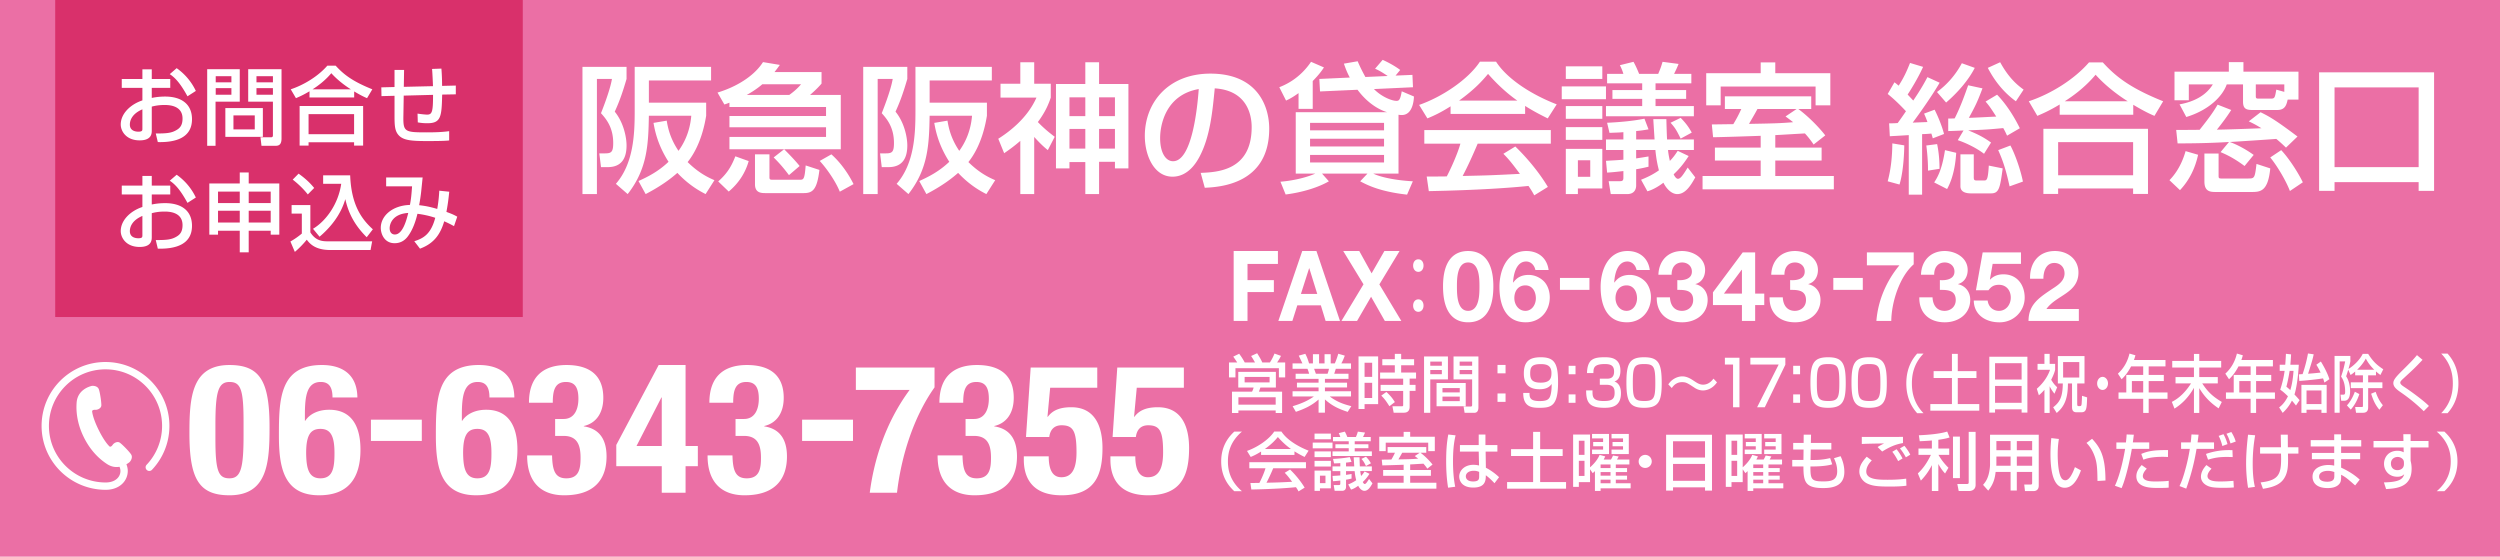 <svg xmlns="http://www.w3.org/2000/svg" id="_レイヤー_2" width="485" height="108" data-name="レイヤー 2"><defs><style>.cls-2{stroke-width:0;fill:#fff}</style></defs><g id="_レイヤー_2-2" data-name="レイヤー 2"><path d="M0 0h485v108H0z" style="fill:#eb6fa5;stroke-width:0"/><path d="M112.998 12.973h8.553v2.343c-.627 2.125-1.226 4.031-2.288 6.347 1.689 2.07 2.288 4.903 2.288 6.564 0 2.343-.872 4.195-3.65 4.195h-1.307l-.327-2.669h1.171c1.199 0 1.525-.327 1.525-2.016 0-2.996-1.334-4.631-2.37-5.775.109-.299 1.743-4.304 2.125-6.646h-2.915v22.336h-2.805V12.973Zm16.343 10.433c.19 1.09.545 3.296 2.288 5.856 2.043-2.805 2.37-5.611 2.479-6.81h-8.226c-.109 5.366-.218 10.242-4.113 15.199l-2.288-1.989c3.432-3.949 3.65-9.615 3.65-14.109v-8.58h14.818v2.642h-12.067v4.304h11.113v2.533c-.218 1.307-.954 5.693-3.596 8.989 2.261 2.234 4.194 3.078 5.202 3.514l-1.716 2.696c-.954-.49-3.16-1.634-5.475-4.113-1.062.926-2.86 2.397-6.156 4.113l-1.389-2.533c1.634-.735 3.813-1.797 5.83-3.732-2.152-3.351-2.67-6.156-2.915-7.545l2.56-.436ZM152.107 28.963h-10.596v-2.397h18.74v-1.88h-18.74v-2.179h18.74v-1.743h-18.74v-.844c-.327.136-.599.218-.981.354l-1.334-2.315c3.568-1.063 7.082-3.16 8.825-5.911l3.269.545c-.463.654-.599.817-1.035 1.389h9.125v2.234c-.844 1.008-1.906 1.906-2.233 2.206h5.965v10.542h-10.977c1.389 1.389 2.288 2.37 2.996 3.241l-2.07 1.771c-1.171-1.553-1.879-2.343-2.969-3.433l2.016-1.579Zm-6.864 2.288c-.654 2.342-1.989 4.331-3.868 5.911l-2.043-1.961c1.553-1.389 2.479-2.669 3.324-4.876l2.587.927Zm7.872-12.83c.79-.572 1.552-1.199 2.288-2.07h-7.518c-.245.218-1.335 1.144-3.024 2.07h8.254Zm-6.646 11.522h2.805v4.44c0 .49.163.49.79.49h5.039c.79 0 .981 0 1.199-2.778l2.669.872c-.463 3.841-1.307 4.495-3.051 4.495h-7.327c-.872 0-2.124 0-2.124-1.716v-5.802Zm14.818 0c1.906 1.688 3.405 3.949 4.303 5.775l-2.669 1.47c-.79-1.961-2.479-4.44-3.895-5.965l2.261-1.28ZM167.465 12.973h8.553v2.343c-.627 2.125-1.226 4.031-2.288 6.347 1.689 2.07 2.288 4.903 2.288 6.564 0 2.343-.872 4.195-3.65 4.195h-1.307l-.327-2.669h1.171c1.199 0 1.525-.327 1.525-2.016 0-2.996-1.334-4.631-2.37-5.775.109-.299 1.743-4.304 2.125-6.646h-2.915v22.336h-2.805V12.973Zm16.343 10.433c.19 1.09.545 3.296 2.288 5.856 2.043-2.805 2.37-5.611 2.479-6.81h-8.226c-.109 5.366-.218 10.242-4.113 15.199l-2.288-1.989c3.432-3.949 3.65-9.615 3.65-14.109v-8.58h14.818v2.642h-12.067v4.304h11.113v2.533c-.218 1.307-.954 5.693-3.596 8.989 2.261 2.234 4.194 3.078 5.202 3.514l-1.716 2.696c-.954-.49-3.16-1.634-5.475-4.113-1.062.926-2.86 2.397-6.156 4.113l-1.389-2.533c1.634-.735 3.813-1.797 5.83-3.732-2.152-3.351-2.67-6.156-2.915-7.545l2.56-.436ZM200.637 37.652h-2.697V27.329c-1.416 1.226-2.397 1.879-3.132 2.397l-1.144-2.806c1.798-1.144 5.557-3.786 7.409-7.981H194.1v-2.697h3.84v-4.167h2.697v4.167h3.214v2.697c-.381 1.09-.926 2.615-2.506 4.739 1.362 1.416 2.56 2.316 3.269 2.86l-1.335 2.587c-.436-.354-1.28-1.035-2.642-2.56v11.086Zm9.915-25.577h2.669v4.222h5.693v16.371h-2.615v-1.28h-3.078v6.265h-2.669v-6.21h-3.078v1.226h-2.615V16.298h5.693v-4.222Zm-3.078 6.809v3.65h3.078v-3.65h-3.078Zm0 6.129v3.813h3.078v-3.813h-3.078Zm5.747-6.129v3.65h3.078v-3.65h-3.078Zm0 6.129v3.813h3.078v-3.813h-3.078ZM232.937 33.539c3.241-.136 9.887-.436 9.887-8.88 0-2.152-.735-7.109-7.164-7.518-.436 4.522-.899 9.398-2.969 13.293-.463.845-2.07 3.841-5.23 3.841-3.568 0-5.366-4.086-5.366-7.899 0-6.564 4.631-12.094 12.721-12.094 9.043 0 11.413 6.21 11.413 10.678 0 10.814-9.67 11.331-12.502 11.467l-.79-2.887Zm-7.872-6.755c0 2.942 1.144 4.494 2.506 4.494 3.65 0 4.713-10.187 4.985-14.001-6.51 1.144-7.491 7.11-7.491 9.507ZM251.917 18.067c-1.416 1.008-2.07 1.28-2.424 1.443l-1.307-2.588c1.171-.463 3.95-1.661 6.156-4.93l2.506 1.09c-.273.409-.79 1.226-2.179 2.642v5.394h-2.751v-3.051Zm14.627-.79c1.443 1.471 3.432 2.288 4.358 2.288.436 0 .735-.054 1.035-1.852l2.37 1.008c-.027.545-.163 3.596-2.37 3.596-.19 0-.491-.027-.626-.055v11.413h-4.903c.844.436 3.35 1.253 7.681 1.498l-1.117 2.587c-5.12-.572-7.572-1.771-9.097-2.587l1.416-1.498h-8.825l1.335 1.498c-1.825 1.062-4.794 2.097-8.39 2.56l-1.008-2.479c2.969-.245 5.42-.981 6.783-1.58h-3.813V21.771h17.732c-.626-.191-3.296-1.063-5.747-4.358l-7.273.327-.136-2.424 5.911-.272c-.545-1.008-.872-1.907-1.144-2.697l2.67-.463c.353.817.68 1.552 1.498 3.051l4.331-.191c-1.335-.899-1.797-1.117-2.451-1.416l1.47-1.716c.354.163 2.043.926 3.405 1.961l-.899 1.09 3.269-.136.109 2.397-7.572.354Zm-12.394 6.565v1.443h14.355v-1.443H254.15Zm0 3.078v1.498h14.355V26.92H254.15Zm0 3.133v1.47h14.355v-1.47H254.15ZM281.411 20.627c-2.07 1.307-3.323 1.852-4.495 2.343l-1.607-2.615c4.386-1.525 9.479-4.876 11.795-8.39h3.132c1.989 3.105 6.374 6.183 11.767 8.281l-1.743 2.724c-1.144-.572-2.724-1.362-4.386-2.424v1.553H281.41v-1.471Zm16.234 17.27c-.327-.6-.491-.899-1.117-1.825-3.732.381-9.833.817-19.339 1.008l-.408-2.833c.571 0 3.051 0 3.895-.027.708-1.334 2.07-4.304 2.642-6.346h-7.001v-2.642h24.542v2.642h-14.191c-.927 2.206-1.989 4.521-2.914 6.264 5.093-.109 5.666-.136 11.113-.408-1.335-1.771-2.016-2.696-3.215-3.895l2.316-1.416c.844.817 3.95 3.895 6.319 7.845l-2.642 1.634Zm-3.296-18.386c-2.942-2.07-5.012-4.44-5.666-5.175-1.09 1.307-2.56 2.969-5.611 5.175h11.276ZM302.979 16.76h8.58v2.479h-8.58V16.76Zm.79-3.895h7.082v2.451h-7.082v-2.451Zm0 7.709h7.082v2.479h-7.082v-2.479Zm0 4.085h7.082v2.479h-7.082v-2.479Zm0 4.222h7.082v7.681h-4.74v1.09h-2.342v-8.771Zm2.342 2.206v3.215h2.397v-3.215h-2.397Zm5.666-16.752h3.16a9.204 9.204 0 0 0-.68-1.689l2.642-.654c.517.899 1.008 2.125 1.09 2.343h3.704c.463-1.117.517-1.253.845-2.343l3.105.409c-.218.545-.272.708-.872 1.934h3.35v1.825h-6.946v1.307h5.938v1.716h-5.938v1.389h7.436v1.988h-17.052v-1.988h7.028v-1.389h-5.775v-1.716h5.775V16.16h-6.81v-1.825Zm6.592 20.538c.926-.381 2.097-.872 3.459-1.825-.19-.79-.491-1.934-.681-3.949h-3.732v1.634a121.09 121.09 0 0 0 2.397-.381v1.989c-.708.163-1.362.327-2.397.49v3.16c0 .681-.326 1.662-1.743 1.662h-3.186l-.408-2.506h2.206c.409 0 .654-.082.654-.654v-1.307c-1.662.19-2.288.245-3.16.299l-.218-2.288c1.335-.082 2.07-.109 3.378-.218V29.1h-3.378v-2.043h3.378v-1.416c-.844.082-1.498.082-2.696.136l-.463-1.961c1.907-.082 4.849-.299 7.246-.79l.789 2.07c-.789.136-1.47.245-2.397.327v1.634h3.569c-.19-3.023-.218-3.378-.245-3.949h2.533c.054 1.934.082 2.942.136 3.949h5.202V29.1H323.6c.027.354.082.872.353 2.125.709-.735 1.117-1.335 1.525-1.961l2.125 1.008c-.626.953-1.471 2.206-2.914 3.541.109.245.436.872.844.872.517 0 1.035-.844 1.88-2.179l1.47 1.907c-.79 1.416-1.852 3.241-3.487 3.241-1.062 0-2.07-.953-2.696-2.207-1.144.872-2.261 1.444-3.106 1.662l-1.225-2.234Zm7.681-12.012c.953.981 1.499 1.688 2.153 2.86l-2.153 1.171c-.844-1.716-1.09-2.098-1.961-3.078l1.961-.953ZM344.405 28.636h8.988v2.506h-8.988v2.996h11.358v2.588h-25.468v-2.588h11.277v-2.996h-8.88v-2.506h8.88v-2.288c-1.444.054-7.926.272-9.234.272l-.245-2.479c.381 0 3.568-.054 4.168-.054a26.28 26.28 0 0 0 1.552-2.942h-3.187v-2.451h16.753v2.451h-2.506c2.207 1.634 4.303 3.895 5.23 5.121l-2.261 1.77a17.646 17.646 0 0 0-1.688-2.152c-3.405.19-4.549.272-5.747.327v2.424Zm-2.833-16.534h2.833v2.097h10.678v6.238h-2.86v-3.65H333.81v3.65h-2.805v-6.238h10.569v-2.097Zm6.973 9.043h-7.6c-.571 1.09-1.198 2.097-1.633 2.887 4.521-.082 6.047-.109 8.553-.327-.436-.354-.735-.572-1.471-1.117l2.153-1.443ZM369.756 21.581c-1.716-1.852-2.969-2.887-3.541-3.351l1.307-2.261c.381.272.463.354.817.654 1.036-1.607 1.58-2.833 2.207-4.413l2.533.763c-.953 2.152-2.533 4.685-2.997 5.366.681.736.927.981 1.09 1.171 1.58-2.343 2.234-3.568 2.751-4.549l2.37 1.09c-1.607 2.779-4.63 6.973-5.23 7.736.927-.027 1.362-.054 2.86-.109a18.588 18.588 0 0 0-.654-1.634l2.043-.763c.736 1.416 1.553 3.541 1.826 4.713l-2.179.844c-.136-.517-.191-.654-.273-.926a23.64 23.64 0 0 1-1.798.109v11.74h-2.587V26.212c-2.533.163-2.805.163-3.677.218l-.136-2.506c.79 0 .927 0 1.662-.054a65.534 65.534 0 0 0 1.607-2.288Zm-.327 6.619c0 .872-.109 4.984-.926 7.599l-2.288-.626c.654-2.479.872-4.849.899-7.355l2.315.382Zm6.374-.245c.327 1.58.463 3.132.463 4.794l-2.234.354c.027-1.662-.19-3.922-.327-4.876l2.098-.272Zm3.704 1.689c-.082 1.063-.273 4.331-1.771 7.028l-2.506-1.28c.545-.845 1.498-2.288 2.098-6.265l2.179.518Zm3.596-16.479c-1.253 2.479-3.487 4.957-5.557 6.728l-1.771-2.043a16.628 16.628 0 0 0 4.821-5.584l2.506.899Zm-2.179 12.148c-.627.027-2.37.109-2.969.109v-2.424c.299 0 .572 0 1.253-.027 1.199-2.37 2.098-4.958 2.615-6.428l2.779.599c-.953 2.533-1.335 3.351-2.642 5.721 1.09-.027 4.059-.191 5.311-.245-1.198-1.88-1.443-2.179-2.069-2.914l2.233-1.335c2.043 2.125 3.541 4.713 4.412 6.51l-2.479 1.444a14.423 14.423 0 0 0-.735-1.471c-2.942.272-3.324.3-6.81.436 2.261.899 3.378 1.607 4.441 2.37l-1.362 2.179c-1.253-.981-3.296-2.043-5.093-2.642l1.117-1.88Zm1.988 4.631v4.44c0 .545.136.626.572.626h1.389c.546 0 .79 0 .954-2.887l2.696.545c-.517 3.813-.708 4.848-2.261 4.848h-3.895c-.845 0-2.044-.19-2.044-1.389v-6.183h2.587Zm8.172-10.297c-2.343-1.688-4.14-3.949-5.448-6.482l2.397-1.09c1.797 3.296 3.595 4.603 4.549 5.311l-1.498 2.261Zm-1.063 8.58c.953 1.77 2.016 4.903 2.424 7l-2.587.927c-.709-3.242-1.307-5.039-2.207-7.028l2.37-.899ZM399.578 20.273c-2.044 1.226-3.269 1.743-4.332 2.206l-1.662-2.833c4.277-1.416 8.799-4.222 11.686-7.545h2.67c2.424 2.642 5.121 4.903 11.712 7.545l-1.688 2.833c-.79-.327-2.016-.899-4.114-2.152v1.934h-14.272v-1.988Zm-3.161 4.712h20.293v12.639h-2.887v-1.062h-14.546v1.062h-2.86V24.985Zm2.86 2.588v6.428h14.546v-6.428h-14.546Zm13.51-7.927c-.681-.408-3.813-2.424-6.237-5.148-2.153 2.56-4.576 4.249-5.993 5.148h12.23ZM426.43 30.025c-.572 2.615-1.689 4.93-3.514 6.864l-2.043-1.934c2.152-2.179 2.914-4.903 3.132-5.639l2.424.708Zm17.379-10.705c-.218.954-.463 2.016-1.989 2.016h-4.958c-1.28 0-1.716-.409-1.716-1.662v-3.296h-3.16c-.844 2.397-3.596 5.039-7.845 6.319l-1.307-2.451c4.495-.818 5.938-3.078 6.456-3.868h-4.658v3.078h-2.779v-5.557h10.541v-1.852h2.833v1.852h10.678v5.42h-2.097Zm-11.386 8.227c-2.397.136-5.339.272-9.969.272l-.273-2.615c1.28 0 3.514 0 4.549-.027 2.044-2.56 2.751-3.623 3.487-4.876l2.642 1.036c-.844 1.334-1.798 2.587-2.778 3.813 1.498 0 6.782-.191 8.634-.273-1.062-.654-1.579-.926-2.451-1.334l2.288-1.77c1.906.926 3.214 1.743 7.164 4.712l-2.234 2.152c-.49-.463-.926-.899-1.879-1.689-1.362.109-7.573.518-9.017.6 1.39.49 3.161 1.443 4.631 2.506l-1.771 2.152c-2.288-1.716-3.895-2.37-4.658-2.696l1.634-1.961Zm-4.767 2.233h2.75v4.249c0 .436 0 .6.491.6h5.23c1.253 0 1.307-.055 1.634-2.833l2.669.872c-.436 4.576-1.988 4.576-3.731 4.576h-6.837c-1.036 0-2.207-.055-2.207-2.016V29.78Zm15.499-13.401h-5.53v2.316c0 .381.164.436.518.436h2.424c.735 0 .763-.19 1.036-1.743l1.553.436V16.38Zm-.6 12.748c1.471 1.553 3.241 4.277 4.194 6.238l-2.505 1.689c-.681-1.798-2.289-4.631-3.814-6.51l2.125-1.416ZM469.217 35.336h-16.316v1.689h-2.996V14.036h22.308v22.99h-2.997v-1.689Zm0-18.386h-16.316v15.472h16.316V16.95Z" class="cls-2"/><path d="M10.711 0h90.709v61.501H10.711z" style="stroke-width:0;fill:#d9306b"/><path d="M27.624 13.456h1.819v1.869h3.589v1.72h-3.589v1.952c.513-.099 1.339-.264 2.596-.264 3.126 0 5.209 1.439 5.209 4.399 0 3.705-3.341 4.515-6.632 4.432l-.397-1.671c2.15.017 3.076-.099 4.019-.661.662-.38 1.175-.926 1.175-2.233 0-2.63-2.812-2.63-3.506-2.63-1.274 0-2.068.215-2.464.315v4.614c0 .562 0 1.935-2.349 1.935-2.63 0-3.671-1.803-3.671-3.076 0-2.084 1.852-3.903 4.201-4.68v-2.431h-4.003v-1.72h4.003v-1.869Zm0 7.757c-1.869.794-2.431 2.001-2.431 2.96 0 1.307 1.29 1.373 1.654 1.373.777 0 .777-.264.777-.579v-3.754Zm6.648-7.988a11.308 11.308 0 0 1 3.721 4.416l-1.621 1.042c-1.29-2.349-2.282-3.539-3.44-4.3l1.339-1.158ZM40.195 13.423h6.318v6.301h-4.697v8.567h-1.621V13.423Zm1.654 1.356v1.191h3.043v-1.191h-3.043Zm0 2.315v1.29h3.043v-1.29h-3.043Zm9.146 3.87v5.59h-7.277v-5.59h7.277Zm-5.706 1.422v2.712h4.135v-2.712h-4.135Zm7.658-2.663h-4.796v-6.301h6.466v13.446c0 1.389-.711 1.422-1.257 1.422h-2.63l-.198-1.654h2.017c.38 0 .397-.215.397-.414v-6.5Zm-3.192-4.945v1.191h3.192v-1.191h-3.192Zm0 2.315v1.29h3.192v-1.29h-3.192ZM60.044 17.706c-1.24.744-1.984 1.058-2.63 1.339l-1.009-1.72c2.596-.86 5.342-2.564 7.095-4.581h1.621c1.472 1.604 3.109 2.977 7.111 4.581l-1.025 1.72c-.479-.199-1.224-.546-2.497-1.307v1.175h-8.666v-1.207Zm-1.918 2.861h12.321v7.674h-1.753v-.645h-8.832v.645h-1.736v-7.674Zm1.736 1.571v3.903h8.832v-3.903h-8.832Zm8.203-4.812c-.414-.248-2.315-1.472-3.788-3.126-1.306 1.555-2.778 2.58-3.638 3.126h7.426ZM85.632 13.306a41.55 41.55 0 0 1 .132 3.357l2.663-.066V18.3l-2.646.05c-.099 4.267-.199 5.557-2.878 5.557a9.749 9.749 0 0 1-1.852-.165l-.05-1.703c.811.132 1.72.199 1.836.199.992 0 1.174-.529 1.174-3.837l-5.689.149-.066 4.035c-.05 2.993.298 3.093 4.498 3.093 1.455 0 2.928-.033 4.383-.231v1.802c-.529.05-1.174.116-4.25.116-2.977 0-4.465-.132-5.391-.976-.86-.81-.959-1.819-.959-3.804v-4.002l-2.53.066-.033-1.703 2.563-.066v-3.308h1.853l-.05 3.274 5.656-.132c-.017-.661-.116-2.828-.182-3.341l1.819-.066ZM27.624 34.132h1.819v1.869h3.589v1.72h-3.589v1.952c.513-.099 1.339-.264 2.596-.264 3.126 0 5.209 1.439 5.209 4.399 0 3.705-3.341 4.515-6.632 4.432l-.397-1.671c2.15.017 3.076-.099 4.019-.661.662-.38 1.175-.926 1.175-2.233 0-2.63-2.812-2.63-3.506-2.63-1.274 0-2.068.215-2.464.315v4.614c0 .562 0 1.935-2.349 1.935-2.63 0-3.671-1.803-3.671-3.076 0-2.084 1.852-3.903 4.201-4.68v-2.431h-4.003v-1.72h4.003v-1.869Zm0 7.757c-1.869.794-2.431 2.001-2.431 2.96 0 1.307 1.29 1.373 1.654 1.373.777 0 .777-.264.777-.579v-3.754Zm6.648-7.988a11.308 11.308 0 0 1 3.721 4.416l-1.621 1.042c-1.29-2.349-2.282-3.539-3.44-4.3l1.339-1.158ZM46.513 48.95v-4.185h-4.217v.761h-1.687v-9.94h5.904v-2.133h1.737v2.133h5.937v9.94h-1.671v-.761h-4.267v4.185h-1.737Zm-4.217-9.559h4.217v-2.216h-4.217v2.216Zm0 3.787h4.217v-2.299h-4.217v2.299Zm5.954-6.004v2.216h4.267v-2.216H48.25Zm0 3.705v2.299h4.267v-2.299H48.25ZM56.571 39.788h3.638v5.292c1.092 1.736 2.481 1.736 3.506 1.736h8.484l-.314 1.687h-7.79c-3.01 0-4.019-1.274-4.581-2.001-.678.843-1.588 1.77-2.315 2.365l-.86-2.017a14.39 14.39 0 0 0 2.216-1.538v-3.87H56.57v-1.654Zm1.356-6.103c1.191.86 2.051 1.604 3.027 2.778l-1.24 1.257c-1.108-1.422-2.381-2.448-2.927-2.877l1.141-1.158Zm2.795 10.701c2.547-1.522 4.929-4.846 5.474-8.733H62.69v-1.637h5.243c.215 5.772 2.233 8.501 4.399 10.469l-1.191 1.538c-2.613-2.596-3.622-5.044-4.151-7.393-.86 2.993-2.795 5.425-4.995 7.294l-1.274-1.538ZM87.153 37.191c-.199 1.985-.347 2.795-.546 3.92 1.092.397 1.422.546 2.1.926l-.628 1.836a22.688 22.688 0 0 0-1.902-.942c-.711 2.414-1.902 4.284-4.697 5.309l-1.108-1.439c1.736-.562 3.209-1.323 4.069-4.548a17.833 17.833 0 0 0-3.457-.777c-.281 1.191-.843 3.093-1.952 4.499-.728.909-1.62 1.207-2.481 1.207-1.968 0-2.679-1.786-2.679-2.977 0-2.315 2.233-4.35 5.656-4.449.248-1.323.298-2.067.413-3.606h-5.028v-1.72h7.079c-.033.264-.05.513-.281 2.729a34.67 34.67 0 0 1-.397 2.647c1.141.132 1.985.281 3.507.727.049-.231.314-1.72.397-3.539l1.935.199Zm-11.56 7.079c0 .843.463 1.224 1.009 1.224 1.538 0 2.282-2.877 2.596-4.184-3.109.199-3.605 2.199-3.605 2.96ZM240.02 70.32a23.975 23.975 0 0 0-.769-1.134l1.147-.561c.243.329.585.78 1.085 1.695h1.988a15.368 15.368 0 0 0-.756-1.256l1.171-.536c.463.744.707 1.134 1 1.793h1.476a9.76 9.76 0 0 0 .89-1.732l1.256.451a8.283 8.283 0 0 1-.756 1.28h1.573v2.902h-1.219v-1.793h-8.427v1.793h-1.256V70.32h1.597Zm7.499 1.817v3.049h-2.999c-.037.11-.244.671-.281.793h4.487v4.146h-1.244v-.5h-7.232v.5h-1.244v-4.146h3.89c.134-.256.244-.512.305-.793h-2.976v-3.049h7.292Zm-7.268 4.927v1.439h7.232v-1.439h-7.232Zm1.207-3.939v1.061h4.842v-1.061h-4.842ZM250.768 78.808c1.207-.366 2.72-.89 4.122-1.89h-4.134v-1.012h5.048v-.732h-4.195v-.939h4.195v-.732h-4.451v-1h2.621c-.037-.134-.207-.72-.329-.951h-2.89v-1.049h1.915c-.086-.183-.476-1.012-.707-1.512l1.268-.354c.305.573.488 1.061.732 1.866h.744V68.71h1.195v1.793h1.061V68.71h1.194v1.793h.793c.231-.5.536-1.353.671-1.878l1.268.366c-.037.11-.304.866-.671 1.512h1.878v1.049h-2.951c-.037.134-.256.805-.304.951h2.768v1h-4.573v.732h4.293v.939h-4.293v.732h5.06v1.012h-4.122c1.342 1.012 2.573 1.475 4.183 1.878l-.707 1.109c-1.719-.573-2.951-1.109-4.414-2.414v2.561h-1.232v-2.548c-1.365 1.207-2.768 1.829-4.402 2.39l-.634-1.086Zm4.171-7.256c.06.147.292.817.341.951h2.268c.11-.281.196-.561.269-.951h-2.878ZM263.554 69.137h3.805v9.268h-2.634v.939h-1.171V69.137Zm1.171 1.232v2.744h1.475v-2.744h-1.475Zm0 3.89v2.951h1.475v-2.951h-1.475Zm9.609-3.402h-2.511v1.415h2.89v1.183h-1.244v1.208h1.146v1.171h-1.146v2.988c0 .354 0 1.244-1.134 1.244h-1.963l-.244-1.244h1.817c.085 0 .269-.012.269-.195v-2.792h-4.378v-1.171h4.378v-1.208h-4.476v-1.183h2.854v-1.415h-2.427v-1.171h2.427v-1.036h1.232v1.036h2.511v1.171Zm-5.377 5.183c.792.732 1.159 1.183 1.646 1.963l-1.061.805c-.683-1.061-.841-1.305-1.573-2.061l.988-.707ZM276.266 69.15h4.634v4.451h-3.427v6.487h-1.207V69.15Zm1.207 1v.805h2.244v-.805h-2.244Zm0 1.634v.805h2.244v-.805h-2.244Zm6.878 2.512v4.524h-5.659v-4.524h5.659Zm-4.512.988v.841h3.353v-.841h-3.353Zm0 1.658v.878h3.353v-.878h-3.353Zm5.756-3.341h-3.61V69.15h4.829v9.792c0 .341 0 1.146-.817 1.146h-1.865l-.196-1.219h1.378c.146 0 .281-.049.281-.293v-4.975Zm-2.426-3.451v.805h2.426v-.805h-2.426Zm0 1.634v.805h2.426v-.805h-2.426ZM292.078 70.796v1.634h-1.561v-1.634h1.561Zm0 5.536v1.634h-1.561v-1.634h1.561ZM296.722 76.234c0 .878.083 1.573 1.948 1.573 1.274 0 1.845-.219 2.103-1.061.156-.5.27-1.28.239-2.256-.497.744-1.274 1.024-2.363 1.024-1.782 0-3.026-.793-3.026-3.049 0-2.39 1.13-3.158 3.295-3.158 2.715 0 3.346 1.268 3.346 4.878 0 4.634-1.357 4.927-3.616 4.927-1.42 0-3.16-.122-3.14-2.878h1.212Zm4.259-3.878c0-1.537-1.047-1.719-2.083-1.719-1.782 0-2.041.61-2.041 1.853 0 1.256.539 1.744 2.052 1.744 1.938 0 2.072-1.012 2.072-1.878ZM305.651 70.962v1.646h-1.336v-1.646h1.336Zm0 5.549v1.634h-1.336v-1.634h1.336ZM308.946 75.735c-.01 1.207-.02 2.061 2.155 2.061 1.472 0 2.135-.268 2.135-1.573 0-.659-.062-1.573-1.586-1.573h-1.285v-1.183h1.285c.519 0 1.482 0 1.482-1.378 0-1.098-.549-1.464-1.782-1.464-2.207 0-2.217.817-2.227 1.756h-1.244c.072-2.719 1.296-3.073 3.409-3.073.963 0 3.077 0 3.077 2.61 0 1.707-.911 2-1.16 2.085.321.134 1.263.525 1.263 2.281 0 2.683-1.948 2.829-3.222 2.829-2.932 0-3.533-1.037-3.533-3.378h1.233ZM322.373 74.345c0 3.512-.591 4.768-3.419 4.768-2.777 0-3.43-1.134-3.43-4.903 0-3.744.643-4.902 3.43-4.902 2.829 0 3.419 1.195 3.419 5.036Zm-5.605-.11c0 3.037.238 3.561 2.259 3.561 1.864 0 2.103-.634 2.103-3.512 0-3.195-.28-3.658-2.187-3.658-1.927 0-2.176.536-2.176 3.609ZM333.096 74.174c-.819 1.207-1.958 1.573-2.715 1.573-.849 0-1.461-.403-1.73-.585-1.306-.854-1.564-1.024-2.352-1.024-.352 0-1.264.061-1.968 1.146l-.684-.72c.259-.341.519-.683.943-.963.445-.305 1.088-.585 1.772-.585.84 0 1.534.39 2.207.841.673.451 1.15.768 1.835.768 1.139 0 1.782-.865 2.01-1.171l.684.72ZM337.456 69.405v9.61h-1.243v-8.293h-1.586v-1.317h2.829ZM346.357 69.405v1.354l-3.99 8.256h-1.492l4.186-8.293h-5.491v-1.317h6.787ZM349.214 70.962v1.646h-1.336v-1.646h1.336Zm0 5.549v1.634h-1.336v-1.634h1.336ZM358.073 74.345c0 3.512-.591 4.768-3.419 4.768-2.777 0-3.43-1.134-3.43-4.903 0-3.744.643-4.902 3.43-4.902 2.829 0 3.419 1.195 3.419 5.036Zm-5.605-.11c0 3.037.238 3.561 2.259 3.561 1.864 0 2.103-.634 2.103-3.512 0-3.195-.28-3.658-2.187-3.658-1.927 0-2.176.536-2.176 3.609ZM366.039 74.345c0 3.512-.591 4.768-3.419 4.768-2.777 0-3.43-1.134-3.43-4.903 0-3.744.643-4.902 3.43-4.902 2.829 0 3.419 1.195 3.419 5.036Zm-5.605-.11c0 3.037.238 3.561 2.259 3.561 1.864 0 2.103-.634 2.103-3.512 0-3.195-.28-3.658-2.187-3.658-1.927 0-2.176.536-2.176 3.609ZM373.165 68.601c-2.034 2.085-2.257 4.366-2.257 5.78s.223 3.695 2.257 5.78h-1.235c-.718-.817-2.105-2.561-2.105-5.78s1.387-4.963 2.105-5.78h1.235ZM378.675 68.65h1.134v3.354h3.623v1.329h-3.623v5.061h4.17v1.28h-9.495v-1.28h4.191v-5.061h-3.553v-1.329h3.553V68.65ZM385.927 69.21h7.389v10.829h-1.123v-.634h-5.153v.634h-1.113V69.21Zm6.266 1.256h-5.153v3.158h5.153v-3.158Zm0 4.402h-5.153v3.28h5.153v-3.28ZM397.633 80.113h-1.013v-4.5c-.445.536-.8.829-1.083 1.073l-.394-1.268c1.417-1.231 2.186-2.573 2.561-3.671h-2.42v-1.158h1.336V68.65h1.013v1.939h1.063v1.158c-.091.366-.253.927-.769 1.927.374.598.577.902 1.164 1.451l-.526 1.256a7.804 7.804 0 0 1-.931-1.439v5.171Zm1.589-11.036h5.172v5.317h-1.417v3.902c0 .415.061.488.274.488h.223c.314 0 .333-.195.364-.463.01-.11.071-1.073.071-1.537l.991.305c-.06 2.037-.081 2.89-1.083 2.89h-1.002c-.841 0-.841-.707-.841-1.109v-4.476h-.799c.01 3.037-.759 4.549-2.176 5.72l-.689-1.098c1.407-1.085 1.832-2.146 1.873-4.622h-.962v-5.317Zm1.022 1.158v3h3.138v-3h-3.138ZM408.953 74.381c0 .707-.465 1.268-1.053 1.268s-1.063-.561-1.053-1.268c0-.707.475-1.268 1.053-1.268s1.053.561 1.053 1.268ZM413.434 71.076c-.709 1.342-1.286 1.963-1.842 2.5l-.719-1.085c1.093-1 1.853-2.256 2.247-3.902l1.155.341c-.091.305-.162.585-.294.915h6.125v1.231h-3.26v1.659h2.936v1.195h-2.936v2.207h3.654v1.231h-3.654v2.744h-1.063v-2.744h-4.788v-1.231h1.508v-3.402h3.28v-1.659h-2.348Zm.151 2.854v2.207h2.197V73.93h-2.197ZM421.414 70.015h4.211v-1.354h1.033v1.354h4.251v1.28h-4.251v1.853h3.593v1.232h-3.016c1.083 1.646 2.005 2.524 3.796 3.598l-.617 1.244c-1.174-.793-2.571-1.927-3.755-3.927v4.817h-1.033v-4.878c-1.002 1.78-2.288 3.11-3.776 4.036l-.516-1.305c1.498-.744 2.743-2.037 3.725-3.585h-3.006v-1.232h3.573v-1.853h-4.211v-1.28ZM434.273 71.076c-.709 1.342-1.286 1.963-1.842 2.5l-.719-1.085c1.093-1 1.853-2.256 2.247-3.902l1.155.341c-.091.305-.162.585-.294.915h6.125v1.231h-3.26v1.659h2.936v1.195h-2.936v2.207h3.654v1.231h-3.654v2.744h-1.063v-2.744h-4.788v-1.231h1.508v-3.402h3.28v-1.659h-2.348Zm.151 2.854v2.207h2.197V73.93h-2.197ZM443.336 70.759c.041-.476.081-.976.132-2.122l1.002.11a43.127 43.127 0 0 1-.142 2.012h1.64c-.162 2.841-.526 4.817-.841 5.768.557.597.75.817.992 1.109l-.698 1.037c-.243-.305-.456-.585-.79-.951-.617 1.232-1.336 1.939-1.791 2.378l-.689-1.061c.344-.256 1.042-.805 1.711-2.158-.82-.805-1.194-1.073-1.498-1.28.365-1.134.668-2.281.85-3.646h-.951V70.76h1.073Zm.85 1.195a30.941 30.941 0 0 1-.627 3.073c.213.159.375.293.759.658.192-.622.485-1.731.627-3.731h-.759Zm1.792.671c.151-.012.587-.037.729-.049a27.24 27.24 0 0 0 1.042-4l1.104.158c-.172.891-.334 1.403-1.083 3.768.85-.061 1.002-.073 2.429-.22a14.31 14.31 0 0 0-.83-1.524l.881-.622c.253.414 1.215 2.012 1.65 3.427l-.962.658c-.082-.256-.142-.488-.264-.817-.84.159-3.583.451-4.616.5l-.081-1.28Zm5.395 2.037v5.439h-1.013v-.61h-2.895v.61h-.992v-5.439h4.9Zm-3.907 1.085v2.646h2.895v-2.646h-2.895ZM455.557 71.723c-.232.805-.304.988-.405 1.28.526.768.769 1.878.769 2.878 0 1.866-.881 1.866-1.205 1.866h-.526l-.132-1.183h.516c.315 0 .385-.122.385-.598 0-1.061-.202-2.122-.79-2.902.334-.963.577-1.804.79-2.951h-1.063v9.963h-.992V69.052h3.067v1.061c-.071.354-.111.561-.365 1.464.901-.561 2.115-1.622 2.763-2.927h1.053c.921 1.439 1.609 2.11 2.935 2.988l-.556 1.11a8.668 8.668 0 0 1-.861-.695v.756h-1.518v1.366h2.763v1.122h-2.763v3.659c0 .439-.051 1.122-1.013 1.122h-1.336l-.172-1.122h1.234c.274 0 .274-.061.274-.281v-3.378h-2.358v-1.122h2.358v-1.366h-1.508v-.732a6.635 6.635 0 0 1-.891.671l-.456-1.024Zm2.156 4.732c-.496 1.512-1.092 2.341-1.66 3.012l-.749-.817c.304-.341.951-1.073 1.538-2.658l.871.463Zm2.885-4.732c-.719-.707-1.225-1.39-1.63-2.159-.598 1.122-1.498 1.988-1.681 2.159h3.311Zm1.002 7.768c-.799-.964-1.174-1.793-1.599-3.11l.871-.366c.365 1.012.729 1.793 1.407 2.597l-.678.878ZM470.208 79.771a33.195 33.195 0 0 0-4.352-3.586c-.82-.573-1.549-1.085-1.549-1.866 0-.597.506-1.207 1.558-2.256 2.045-2.037 2.318-2.317 3.027-3.171l1.083.915c-1.427 1.512-1.649 1.719-3.623 3.536-.496.451-.699.647-.699.902 0 .305.456.61.749.805 1.489.976 3.887 2.756 4.809 3.707l-1.002 1.012ZM473.592 80.161c2.035-2.085 2.257-4.366 2.257-5.78s-.222-3.695-2.257-5.78h1.235c.718.817 2.105 2.561 2.105 5.78s-1.387 4.963-2.105 5.78h-1.235ZM240.936 83.734c-2.451 2.085-2.719 4.366-2.719 5.78s.268 3.695 2.719 5.78h-1.488c-.865-.817-2.536-2.561-2.536-5.78s1.671-4.963 2.536-5.78h1.488ZM244.649 87.6c-.927.585-1.488.829-2.012 1.049l-.719-1.171c1.963-.683 4.244-2.183 5.28-3.756h1.402c.891 1.39 2.854 2.768 5.269 3.707l-.78 1.22a20.898 20.898 0 0 1-1.963-1.085v.695h-6.476v-.658Zm7.268 7.731c-.146-.268-.219-.403-.5-.817-1.671.17-4.402.366-8.658.451l-.183-1.268c.256 0 1.365 0 1.744-.012.317-.598.927-1.927 1.183-2.841h-3.134v-1.183h10.988v1.183h-6.354c-.414.987-.89 2.024-1.304 2.805 2.28-.049 2.536-.061 4.975-.183-.598-.793-.902-1.208-1.439-1.744l1.037-.634c.377.366 1.768 1.744 2.829 3.512l-1.183.732Zm-1.476-8.231c-1.317-.927-2.244-1.988-2.536-2.317-.488.585-1.146 1.329-2.512 2.317h5.048ZM254.667 85.868h3.841v1.11h-3.841v-1.11Zm.354-1.744h3.17v1.098h-3.17v-1.098Zm0 3.451h3.17v1.11h-3.17v-1.11Zm0 1.83h3.17v1.109h-3.17v-1.109Zm0 1.89h3.17v3.439h-2.122v.488h-1.048v-3.927Zm1.048.988v1.439h1.073v-1.439h-1.073Zm2.537-7.5h1.415a4.151 4.151 0 0 0-.305-.756l1.183-.292c.232.403.451.951.488 1.049h1.659c.207-.5.231-.561.377-1.049l1.391.183c-.098.244-.122.317-.39.866h1.5v.817h-3.11v.585h2.658v.768h-2.658v.622h3.329v.891h-7.634v-.891h3.146v-.622h-2.585v-.768h2.585v-.585h-3.049v-.817Zm2.951 9.195c.415-.17.939-.39 1.549-.817-.086-.354-.22-.865-.305-1.768h-1.671v.732c.329-.049.561-.085 1.073-.171v.89c-.317.074-.61.147-1.073.22v1.415c0 .305-.146.743-.78.743h-1.427l-.184-1.122h.988c.183 0 .293-.037.293-.292v-.585c-.744.085-1.024.11-1.415.134l-.098-1.024c.598-.037.927-.049 1.512-.098v-.841h-1.512v-.915h1.512v-.634c-.378.037-.671.037-1.208.061l-.207-.878c.854-.037 2.17-.134 3.243-.354l.354.927c-.354.061-.658.11-1.073.146v.732h1.597c-.086-1.353-.098-1.512-.11-1.768h1.134c.024.866.037 1.317.06 1.768h2.329v.915h-2.244c.012.159.037.39.158.951.317-.329.5-.597.684-.878l.95.451c-.281.427-.658.988-1.304 1.586.048.11.195.39.377.39.232 0 .463-.378.842-.976l.659.854c-.354.634-.83 1.451-1.561 1.451-.476 0-.928-.427-1.208-.987-.512.39-1.012.646-1.39.744l-.548-1Zm3.439-5.378c.427.439.671.756.963 1.28l-.963.525c-.378-.768-.488-.939-.878-1.378l.878-.427ZM273.574 91.185h4.024v1.122h-4.024v1.342h5.085v1.158h-11.402v-1.158h5.048v-1.342h-3.975v-1.122h3.975v-1.024c-.646.025-3.549.122-4.134.122l-.11-1.109c.171 0 1.597-.025 1.866-.025.329-.549.488-.866.695-1.317h-1.427v-1.098h7.5v1.098h-1.122c.988.732 1.926 1.744 2.341 2.292l-1.012.793a7.872 7.872 0 0 0-.757-.963c-1.524.085-2.036.122-2.573.146v1.085Zm-1.268-7.402h1.268v.939h4.78v2.792h-1.28V85.88h-8.243v1.634h-1.256v-2.792h4.731v-.939Zm3.122 4.049h-3.402c-.256.488-.536.939-.732 1.293 2.025-.037 2.708-.049 3.829-.147-.195-.158-.329-.256-.658-.5l.963-.646ZM282.383 84.454c-.402 1.659-.5 3.378-.5 5.098 0 1.646.11 3.256.427 4.878l-1.378.183c-.281-1.707-.377-3.439-.377-5.17 0-1.719.085-3.451.414-5.147l1.415.159Zm4.488 1.89v-2.049h1.304v2.049h2.318v1.268h-2.28l.048 3.134c1.012.5 2.012 1.293 2.561 1.829l-.89 1.171c-.671-.707-1.013-1.036-1.682-1.549 0 .988-.074 2.39-2.427 2.39-2.622 0-2.732-1.829-2.732-2.134 0-1.183 1.049-2.28 2.744-2.28.122 0 .574 0 1.098.134l-.06-2.695h-3.646v-1.268h3.646Zm.085 5.207a2.398 2.398 0 0 0-1.048-.22c-.939 0-1.537.451-1.537 1.085 0 .195.086.988 1.415.988 1.146 0 1.171-.5 1.171-1.024v-.829ZM297.424 83.783h1.366v3.354h4.366v1.329h-4.366v5.061h5.024v1.28h-11.438v-1.28h5.048v-5.061h-4.28v-1.329h4.28v-3.354ZM308.466 91.039v2.5h-2.17v.914h-1.11V84.295h3.281v6.366c.329-.292 1.353-1.195 1.853-2.414l1.098.293c-.086.195-.146.305-.305.61h1.415c.134-.219.232-.403.39-.78l1.109.183c-.219.403-.243.439-.341.598h2.414v.951h-2.634v.707h2.182v.768h-2.182v.707h2.182v.768h-2.182v.707h2.878v.976h-5.83v.5h-1.097v-3.841c-.147.146-.196.195-.428.402l-.524-.756Zm-2.17-5.536v2.744h1.097v-2.744h-1.097Zm0 3.89v2.939h1.097v-2.939h-1.097Zm2.561-5.207h3.292v3.902h-3.292v-.865h2.146v-.647h-1.926v-.829h1.926v-.695h-2.146v-.866Zm1.658 5.927v.695h1.927v-.707h-1.915l-.013.012Zm0 1.464v.707h1.927v-.707h-1.927Zm0 1.475v.707h1.927v-.707h-1.927Zm2.122-8.866h3.354v3.902h-3.354v-.865h2.232v-.647h-2.036v-.829h2.036v-.695h-2.232v-.866ZM320.438 89.515c0 .707-.561 1.268-1.268 1.268s-1.28-.561-1.268-1.268a1.267 1.267 0 1 1 2.536 0ZM323.225 84.344h8.902v10.829h-1.353v-.634h-6.207v.634h-1.342V84.344Zm7.549 1.256h-6.207v3.158h6.207V85.6Zm0 4.402h-6.207v3.28h6.207v-3.28ZM338.084 91.039v2.5h-2.171v.914h-1.109V84.295h3.281v6.366c.329-.292 1.353-1.195 1.853-2.414l1.098.293c-.086.195-.146.305-.305.61h1.415c.134-.219.232-.403.39-.78l1.109.183c-.219.403-.243.439-.341.598h2.414v.951h-2.634v.707h2.182v.768h-2.182v.707h2.182v.768h-2.182v.707h2.878v.976h-5.83v.5h-1.098v-3.841c-.146.146-.195.195-.427.402l-.524-.756Zm-2.171-5.536v2.744h1.098v-2.744h-1.098Zm0 3.89v2.939h1.098v-2.939h-1.098Zm2.562-5.207h3.293v3.902h-3.293v-.865h2.146v-.647h-1.926v-.829h1.926v-.695h-2.146v-.866Zm1.658 5.927v.695h1.927v-.707h-1.915l-.013.012Zm0 1.464v.707h1.927v-.707h-1.927Zm0 1.475v.707h1.927v-.707h-1.927Zm2.122-8.866h3.354v3.902h-3.354v-.865h2.232v-.647h-2.036v-.829h2.036v-.695h-2.232v-.866ZM349.917 84.32h1.427l-.037 1.61h3.975v1.28h-4l-.037 2.024h.756c1.451 0 2.464-.232 3.049-.366l.402 1.207c-1.341.415-3.426.415-3.658.415h-.573c0 2.5.146 2.902 2.5 2.902 1.39 0 2.695-.134 2.695-1.939 0-1.085-.269-1.768-.622-2.561l1.28-.39c.463.951.732 1.975.732 3.024 0 2.841-2.341 3.158-4.11 3.158-3.464 0-3.829-1.195-3.829-4.195h-2.17v-1.256h2.17l.025-2.024h-2.012v-1.28h2.024l.012-1.61ZM363.13 89.331c-1.024.988-1.073 1.878-1.073 2.134 0 1.585 2.341 1.61 4.17 1.61 1.195 0 2.391-.049 3.573-.22l.048 1.366c-.427.061-1.28.171-3.17.171-2.403 0-3.439-.11-4.475-.61-.842-.402-1.488-1.329-1.488-2.292 0-1.122.536-1.89 1.427-2.89l.988.732Zm6.048-3.378c-1.536.268-2.621.78-4.036 1.646l-.878-.866c.39-.268.475-.317 1.268-.707-2.512.037-3.561.061-4.342.11v-1.378c.366.012 1.878.012 2.488.012.866 0 4.719-.012 5.5-.012v1.195Zm-.939 3.5c-.548-1.061-.939-1.549-1.134-1.804l.829-.5a9.994 9.994 0 0 1 1.159 1.793l-.854.512Zm1.5-.732c-.427-.768-.671-1.134-1.146-1.732l.854-.5c.488.561.89 1.195 1.146 1.719l-.854.512ZM374.782 85.454c-.671.061-1.318.097-2.354.146l-.171-1.158c.586-.025 3.696-.147 5.5-.72l.463 1.146c-.377.122-.865.268-2.182.451v1.695h2.109v1.231h-2.085c.317.549.902 1.488 1.938 2.5l-.658 1.11c-.366-.403-.732-.817-1.305-1.841v5.244h-1.256v-5.025c-.732 1.475-1.597 2.439-2.135 3.012l-.585-1.402c1.048-.976 1.805-2.097 2.536-3.598h-2.414v-1.231h2.598v-1.561Zm5.439-.756v8.061h-1.342v-8.061h1.342Zm3.049-.914v10.268c0 1.134-1.024 1.208-1.305 1.208h-1.976l-.268-1.366h1.829c.305 0 .378-.085.378-.329v-9.78h1.342ZM394.237 91.551h-2.976v3.609h-1.207v-3.609h-2.902c-.133 1.171-.39 2.341-1.438 3.634l-1-1.122c.244-.292.621-.732.877-1.402.415-1.049.476-2.207.476-2.512v-5.816h9.451v9.89c0 .366-.122 1.049-1.048 1.049h-1.622l-.146-1.268h1.244c.11 0 .292-.025.292-.281v-2.17Zm-6.938-2.988v1.39c0 .073-.013.353-.013.402h2.768v-1.793h-2.755Zm0-3v1.78h2.755v-1.78h-2.755Zm3.963 0v1.78h2.976v-1.78h-2.976Zm0 3v1.793h2.976v-1.793h-2.976ZM399.425 85.161c-.085.537-.231 1.451-.231 3 0 1.195.098 3.854.817 4.707a.898.898 0 0 0 .671.305c.78 0 1.415-1.342 1.853-2.549l1.171.634c-.829 2.268-1.853 3.366-3.146 3.366-2.305 0-2.768-3.476-2.768-6.548 0-1.366.11-2.512.159-3.085l1.475.17Zm7.488 8.146c-.037-2.293-.061-3.476-.574-4.854-.463-1.268-1.061-2.024-1.561-2.524l1.086-.805c1.524 1.646 2.597 3.305 2.597 8.097l-1.548.085ZM413.967 84.332c-.049.353-.074.622-.196 1.5h3.183v1.244h-3.379c-.133.866-.975 5.329-1.988 7.622l-1.292-.463c.988-2.061 1.671-5.305 1.976-7.158h-1.695v-1.244h1.853c.11-1.012.122-1.158.134-1.549l1.403.049Zm2.511 6.597c-.719.732-.768 1.244-.768 1.427 0 1.049 1.707 1.049 2.438 1.049.793 0 1.818-.024 2.585-.122l-.012 1.317c-.39.037-.646.061-2.11.061-1.304 0-4.158 0-4.158-2.268 0-.902.5-1.585 1.036-2.17l.988.707Zm4.11-2.268a12.992 12.992 0 0 0-1.109-.037c-2.207 0-3.232.39-3.658.561l-.415-1.122c1.134-.476 2.207-.78 5.195-.744l-.012 1.342ZM426.521 84.332c-.048.402-.097.829-.195 1.5h3.195v1.244h-3.39c-.598 3.646-1.451 6.146-2 7.719l-1.305-.5c.378-.805.732-1.683 1.28-3.78a33.82 33.82 0 0 0 .72-3.439h-1.695v-1.244h1.866c.085-.707.122-1.171.146-1.549l1.377.049Zm2.512 6.597c-.707.72-.78 1.232-.78 1.415 0 1.061 1.695 1.061 2.537 1.061.988 0 1.573-.049 2.5-.122l.073 1.28c-.427.037-.902.074-2.085.074-1.866 0-2.5-.147-3.025-.39-.744-.342-1.268-.964-1.268-1.756 0-.865.475-1.634 1.06-2.268l.988.707Zm4.11-2.256c-.354-.012-.683-.024-1.171-.024-1.329 0-2.292.122-3.61.536l-.402-1.122a13.41 13.41 0 0 1 4.439-.744c.269 0 .451 0 .695.012l.048 1.341Zm-2.012-2.146c-.11-.524-.427-1.463-.719-1.963l.939-.329c.329.525.646 1.402.78 1.927l-1.001.366Zm1.586-.5c-.304-.939-.366-1.134-.78-1.878l.939-.341c.585.939.756 1.537.854 1.854l-1.013.366ZM437.501 84.442a31.312 31.312 0 0 0-.475 5.536c0 1.475.085 3.036.427 4.475l-1.33.183a30.009 30.009 0 0 1-.377-4.793c0-2.231.256-4.439.377-5.512l1.378.11Zm5.012 2.329c-.012-.39-.037-2.097-.048-2.451h1.366c0 .39.012 2.159.012 2.451h2.049v1.232h-2.024c.037 1.975.048 3.11-.451 4.256-.756 1.719-2.317 2.232-4.402 2.573l-.451-1.244c3.708-.414 4.073-1.695 3.951-5.585h-4.06v-1.232h4.06ZM452.836 85.381v-1.122h1.341v1.122h3.902v1.231h-3.902v1.256h3.695v1.22h-3.695v1.634c.44.207 2.147.963 3.61 2.329l-.89 1.122c-1.573-1.378-1.83-1.597-2.72-2.073v.244c0 .866-.073 1.146-.268 1.427-.61.89-1.878.914-2.354.914-2.451 0-2.926-1.341-2.926-2.195 0-1.707 1.695-2.28 3.073-2.28.56 0 .89.073 1.134.122v-1.244h-4.33v-1.22h4.33v-1.256h-4.561v-1.231h4.561Zm.024 6.195c-.329-.11-.707-.232-1.244-.232-.695 0-1.707.232-1.707 1.109 0 .817.842 1 1.573 1 1.378 0 1.378-.695 1.378-1.195v-.683ZM466.243 84.234h1.414v1.317h3.476v1.256h-3.476v2.585c.086.354.196.829.196 1.549 0 3.549-2.829 3.817-4.951 3.939l-.427-1.293c3.025-.061 3.659-.646 3.939-1.585-.268.232-.548.488-1.341.488-1.537 0-2.573-1.122-2.573-2.524 0-1.158.78-2.512 2.61-2.512.548 0 .877.122 1.207.292l-.025-.939h-5.829v-1.256h5.804l-.024-1.317Zm.122 5.573c0-.378-.085-.573-.244-.744a1.366 1.366 0 0 0-.988-.414c-.548 0-1.292.341-1.292 1.28 0 .732.451 1.28 1.256 1.28.671 0 1.268-.378 1.268-1.171v-.232ZM472.723 95.295c2.451-2.085 2.72-4.366 2.72-5.78s-.269-3.695-2.72-5.78h1.488c.866.817 2.537 2.561 2.537 5.78s-1.671 4.963-2.537 5.78h-1.488ZM20.466 70.229c-6.848 0-12.398 5.55-12.398 12.398 0 6.849 5.553 12.366 12.395 12.398h.031c1.314.001 2.398-.413 3.146-1.095a3.446 3.446 0 0 0 1.148-2.554c0-.443-.093-.887-.267-1.309.295-.168.491-.32.547-.361.201-.143.775-.909.373-1.54-.404-.63-1.842-2.067-2.235-2.31-.392-.243-1.046-.006-1.361.457-.316.463-.565.324-.565.324s-.897-.724-2.137-3.227c-1.24-2.504-1.272-3.654-1.272-3.654s.04-.283.6-.255c.558.03 1.143-.347 1.187-.807.045-.458-.228-2.474-.484-3.177-.257-.703-1.214-.71-1.449-.636-.237.073-2.665.664-2.858 3.207-.192 2.543.463 4.852 1.402 6.747.939 1.895 2.379 3.815 4.519 5.202.866.562 1.698.634 2.397.517.12.268.18.547.181.823a2.015 2.015 0 0 1-.681 1.5c-.459.415-1.166.723-2.189.725h-.025c-6.066-.031-10.977-4.916-10.977-10.974 0-3.033 1.227-5.772 3.214-7.761a10.936 10.936 0 0 1 7.76-3.214c3.033 0 5.772 1.227 7.76 3.214a10.94 10.94 0 0 1 3.215 7.761 10.957 10.957 0 0 1-2.997 7.536.711.711 0 1 0 1.036.978 12.412 12.412 0 0 0 1.923-2.67 12.347 12.347 0 0 0 1.462-5.843c0-6.848-5.551-12.398-12.399-12.398ZM44.52 70.813c5.986 0 7.771 3.255 7.771 12.041 0 6.896-.385 13.231-7.771 13.231-5.986 0-7.771-3.255-7.771-12.041 0-6.861.385-13.231 7.771-13.231Zm-2.73 14.316c0 6.23.56 7.666 2.73 7.666 2.205 0 2.73-1.961 2.73-8.331v-2.695c0-6.23-.56-7.666-2.73-7.666-2.205 0-2.73 1.96-2.73 8.331v2.695ZM64.505 77.113c0-1.891-.595-3.011-2.275-3.011-2.66 0-3.08 2.66-3.08 6.301v1.226h.07c.84-1.296 2.485-2.136 4.655-2.136 4.411 0 6.056 3.29 6.056 7.736 0 5.67-2.485 8.855-8.016 8.855-6.931 0-7.806-5.53-7.806-11.586 0-7.001.14-13.687 8.331-13.687 3.57 0 6.826 1.505 6.896 6.301h-4.831ZM62.16 92.795c2.45 0 2.73-2.101 2.73-4.9 0-3.36-.77-4.69-2.73-4.69-1.995 0-2.766 1.33-2.766 4.69.035 2.835.42 4.9 2.766 4.9ZM81.83 81.414v4.13h-9.871v-4.13h9.871ZM94.955 77.113c0-1.891-.595-3.011-2.275-3.011-2.66 0-3.08 2.66-3.08 6.301v1.226h.07c.84-1.296 2.485-2.136 4.655-2.136 4.411 0 6.056 3.29 6.056 7.736 0 5.67-2.485 8.855-8.016 8.855-6.931 0-7.806-5.53-7.806-11.586 0-7.001.14-13.687 8.331-13.687 3.57 0 6.826 1.505 6.896 6.301h-4.831ZM92.61 92.795c2.45 0 2.73-2.101 2.73-4.9 0-3.36-.77-4.69-2.73-4.69-1.995 0-2.766 1.33-2.766 4.69.035 2.835.42 4.9 2.766 4.9ZM107.099 88.35c.07 2.87.56 4.445 2.765 4.445 2.45 0 2.765-1.82 2.765-3.99 0-2.206-.49-4.236-3.255-4.236h-1.68v-3.29h1.646c2.1 0 2.87-1.89 2.87-3.92 0-2.311-.77-3.256-2.415-3.256-2.17 0-2.556 1.681-2.556 4.025h-4.62c0-4.865 2.59-7.315 7.281-7.315 4.48 0 7.141 1.995 7.141 6.37 0 2.976-1.435 4.936-3.78 5.461v.07c3.185.49 4.41 2.73 4.41 5.846 0 3.325-1.365 7.525-8.226 7.525-4.795 0-7.176-2.905-7.176-7.631v-.104h4.831ZM119.559 86.319l8.226-15.507h5.216v15.717h2.38v3.92h-2.38v5.146h-4.621v-5.146h-8.821v-4.13Zm8.821-9.206h-.07l-4.83 9.416h4.9v-9.416ZM142.099 88.35c.07 2.87.56 4.445 2.765 4.445 2.45 0 2.765-1.82 2.765-3.99 0-2.206-.49-4.236-3.255-4.236h-1.68v-3.29h1.646c2.1 0 2.87-1.89 2.87-3.92 0-2.311-.77-3.256-2.415-3.256-2.17 0-2.556 1.681-2.556 4.025h-4.62c0-4.865 2.59-7.315 7.281-7.315 4.48 0 7.141 1.995 7.141 6.37 0 2.976-1.435 4.936-3.78 5.461v.07c3.185.49 4.41 2.73 4.41 5.846 0 3.325-1.365 7.525-8.226 7.525-4.795 0-7.176-2.905-7.176-7.631v-.104h4.831ZM165.479 81.414v4.13h-9.871v-4.13h9.871ZM181.3 71.303v3.85c-4.096 5.776-6.476 13.441-7.281 20.442h-5.286c.77-5.985 2.87-13.371 7.736-19.952h-10.431v-4.34H181.3ZM186.724 88.35c.07 2.87.56 4.445 2.765 4.445 2.45 0 2.765-1.82 2.765-3.99 0-2.206-.49-4.236-3.255-4.236h-1.68v-3.29h1.646c2.1 0 2.87-1.89 2.87-3.92 0-2.311-.77-3.256-2.415-3.256-2.17 0-2.556 1.681-2.556 4.025h-4.62c0-4.865 2.59-7.315 7.281-7.315 4.48 0 7.141 1.995 7.141 6.37 0 2.976-1.435 4.936-3.78 5.461v.07c3.185.49 4.41 2.73 4.41 5.846 0 3.325-1.365 7.525-8.226 7.525-4.796 0-7.176-2.905-7.176-7.631v-.104h4.831ZM212.869 75.223h-9.136l-.525 5.636h.07c.945-1.295 2.415-1.855 4.55-1.855 4.761 0 6.056 3.99 6.056 7.911 0 5.426-1.575 9.171-7.946 9.171-6.301 0-7.316-4.131-7.316-6.896v-.665h4.831c0 1.645.28 4.061 2.45 4.061 2.03 0 2.94-1.61 2.94-4.831 0-4.095-.63-5.25-2.905-5.25-1.435 0-2.205.875-2.38 2.275h-4.515l.91-13.477h12.917v3.92ZM229.669 75.223h-9.136l-.525 5.636h.07c.945-1.295 2.415-1.855 4.55-1.855 4.761 0 6.056 3.99 6.056 7.911 0 5.426-1.575 9.171-7.946 9.171-6.301 0-7.316-4.131-7.316-6.896v-.665h4.831c0 1.645.28 4.061 2.45 4.061 2.03 0 2.94-1.61 2.94-4.831 0-4.095-.63-5.25-2.905-5.25-1.435 0-2.205.875-2.38 2.275h-4.515l.91-13.477h12.917v3.92ZM239.331 48.697h8.587v2.508h-5.901v3.134h5.114v2.318h-5.114v5.604h-2.686V48.698ZM252.635 48.697h2.754l4.567 13.563h-2.788l-.924-3.021h-4.567l-.958 3.021h-2.72l4.635-13.563Zm-.256 8.32h3.165l-1.54-4.978h-.034l-1.591 4.978ZM264.52 55.156l-3.935-6.459h3.113l2.395 4.331 2.48-4.331h2.942l-3.917 6.478 4.259 7.086h-3.199l-2.668-4.692-2.72 4.692h-3.027l4.276-7.104ZM274.146 51.523c0-.703.411-1.216 1.009-1.216.616 0 1.009.513 1.009 1.216 0 .684-.394 1.216-1.009 1.216-.65 0-1.009-.589-1.009-1.216Zm0 7.77c0-.703.411-1.216 1.009-1.216.616 0 1.009.513 1.009 1.216 0 .665-.394 1.197-1.009 1.197-.65 0-1.009-.57-1.009-1.197ZM284.811 48.697c2.66 0 4.901 1.672 4.901 6.857 0 5.301-2.241 6.973-4.901 6.973-2.621 0-4.863-1.672-4.863-6.973 0-5.186 2.242-6.857 4.863-6.857Zm0 11.607c2.204 0 2.204-3.249 2.204-4.75 0-1.387 0-4.635-2.204-4.635-2.165 0-2.165 3.248-2.165 4.635 0 1.501 0 4.75 2.165 4.75ZM297.864 52.383c-.171-.894-.854-1.653-1.786-1.653-1.956 0-2.469 2.564-2.545 4.047l.038.038c.74-1.045 1.709-1.482 3.001-1.482 1.14 0 2.299.532 3.059 1.368.703.816 1.026 1.919 1.026 2.964 0 2.716-1.881 4.863-4.654 4.863-4.027 0-5.11-3.515-5.11-6.877 0-3.249 1.443-6.953 5.224-6.953 2.299 0 4.009 1.349 4.312 3.686h-2.564Zm-4.084 5.452c0 1.234.798 2.47 2.146 2.47 1.292 0 2.032-1.235 2.032-2.432 0-1.254-.646-2.508-2.032-2.508-1.444 0-2.146 1.158-2.146 2.47ZM302.634 53.916h5.718v2.317h-5.718v-2.317ZM317.491 52.383c-.171-.894-.854-1.653-1.786-1.653-1.956 0-2.469 2.564-2.545 4.047l.038.038c.74-1.045 1.709-1.482 3.001-1.482 1.14 0 2.299.532 3.059 1.368.703.816 1.026 1.919 1.026 2.964 0 2.716-1.881 4.863-4.654 4.863-4.027 0-5.11-3.515-5.11-6.877 0-3.249 1.443-6.953 5.224-6.953 2.299 0 4.009 1.349 4.312 3.686h-2.564Zm-4.084 5.452c0 1.234.798 2.47 2.146 2.47 1.292 0 2.032-1.235 2.032-2.432 0-1.254-.646-2.508-2.032-2.508-1.444 0-2.146 1.158-2.146 2.47ZM325.396 54.339c1.158.096 2.83-.133 2.83-1.652 0-1.121-.893-1.767-1.881-1.767-1.349 0-2.07 1.007-2.051 2.374h-2.565c.096-2.716 1.862-4.597 4.598-4.597 2.128 0 4.464 1.311 4.464 3.686 0 1.254-.626 2.374-1.861 2.716v.038c1.463.323 2.355 1.539 2.355 3.021 0 2.793-2.336 4.37-4.939 4.37-2.982 0-4.996-1.786-4.938-4.845h2.564c.057 1.443.778 2.622 2.337 2.622 1.216 0 2.165-.836 2.165-2.09 0-2.014-1.767-1.976-3.077-1.976v-1.9ZM337.935 59.184h-5.623v-2.47l5.775-7.751h2.413v7.998h1.767v2.223H340.5v3.077h-2.565v-3.077Zm0-6.839h-.057l-3.438 4.616h3.495v-4.616ZM347.284 54.339c1.159.096 2.831-.133 2.831-1.652 0-1.121-.893-1.767-1.881-1.767-1.349 0-2.07 1.007-2.052 2.374h-2.564c.095-2.716 1.861-4.597 4.598-4.597 2.127 0 4.464 1.311 4.464 3.686 0 1.254-.627 2.374-1.861 2.716v.038c1.462.323 2.355 1.539 2.355 3.021 0 2.793-2.337 4.37-4.939 4.37-2.982 0-4.996-1.786-4.939-4.845h2.564c.058 1.443.779 2.622 2.337 2.622 1.216 0 2.166-.836 2.166-2.09 0-2.014-1.767-1.976-3.078-1.976v-1.9ZM355.664 53.916h5.718v2.317h-5.718v-2.317ZM371.26 51.28c-2.792 2.432-4.312 7.429-4.351 10.98h-2.887c.304-3.933 1.938-7.751 4.464-10.79h-6.307v-2.508h9.08v2.317ZM376.335 54.339c1.159.096 2.831-.133 2.831-1.652 0-1.121-.893-1.767-1.881-1.767-1.349 0-2.07 1.007-2.052 2.374h-2.564c.095-2.716 1.861-4.597 4.598-4.597 2.127 0 4.464 1.311 4.464 3.686 0 1.254-.627 2.374-1.861 2.716v.038c1.462.323 2.355 1.539 2.355 3.021 0 2.793-2.337 4.37-4.939 4.37-2.982 0-4.996-1.786-4.939-4.845h2.564c.058 1.443.779 2.622 2.337 2.622 1.216 0 2.166-.836 2.166-2.09 0-2.014-1.767-1.976-3.078-1.976v-1.9ZM392.066 51.186h-5.49l-.532 3.021.038.038c.722-.741 1.558-1.025 2.603-1.025 2.621 0 4.104 2.032 4.104 4.521 0 2.736-2.261 4.845-4.939 4.788-2.584 0-4.901-1.425-4.939-4.218h2.698c.133 1.178 1.007 1.995 2.185 1.995 1.405 0 2.298-1.235 2.298-2.565 0-1.387-.854-2.488-2.298-2.488-.97 0-1.501.342-2.033 1.063h-2.432l1.311-7.352h7.429v2.223ZM393.835 54.073c-.095-3.04 1.634-5.376 4.825-5.376 2.432 0 4.56 1.558 4.56 4.16 0 1.995-1.064 3.097-2.375 4.027s-2.868 1.69-3.838 3.059h6.288v2.317h-9.764c.019-3.077 1.899-4.388 4.198-5.946 1.178-.798 2.773-1.614 2.792-3.248 0-1.254-.836-2.052-1.994-2.052-1.596 0-2.109 1.652-2.109 3.059h-2.583Z" class="cls-2"/></g></svg>